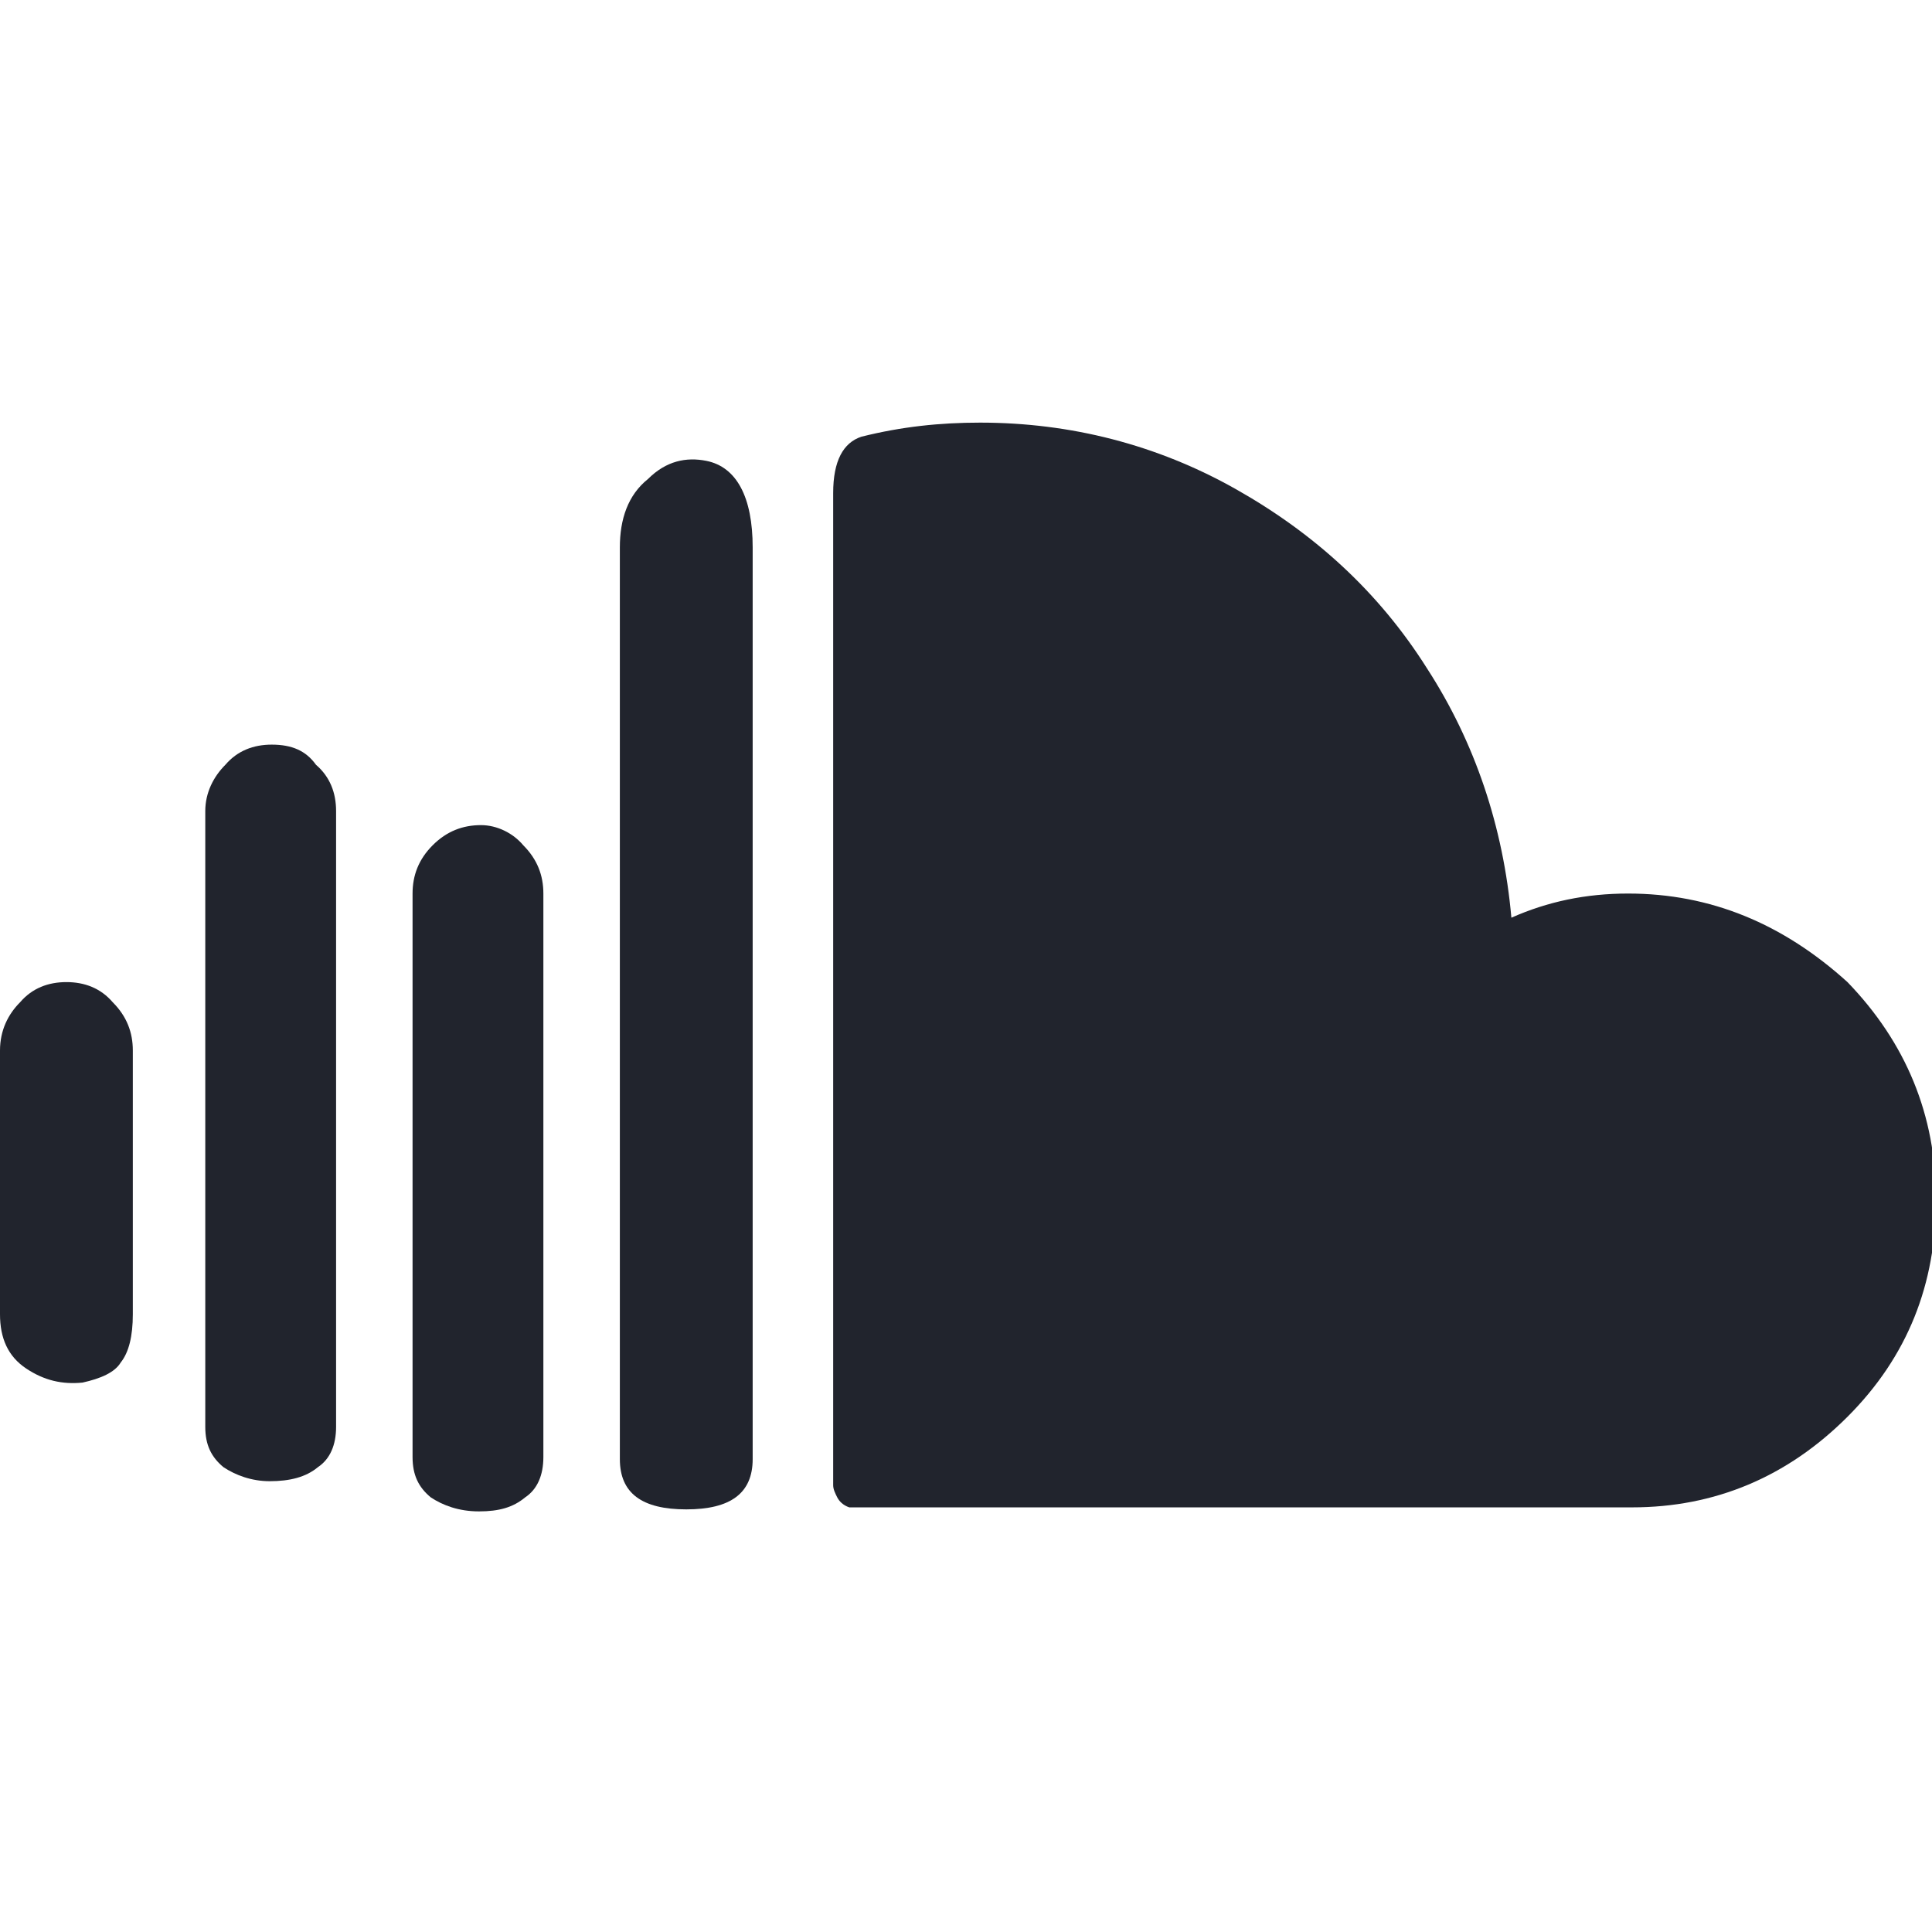 <?xml version="1.0" encoding="utf-8"?>
<!-- Generator: Adobe Illustrator 19.1.0, SVG Export Plug-In . SVG Version: 6.00 Build 0)  -->
<svg version="1.1" id="Layer_1" xmlns="http://www.w3.org/2000/svg" xmlns:xlink="http://www.w3.org/1999/xlink" x="0px" y="0px"
	 viewBox="0 0 96 96" enable-background="new 0 0 96 96" xml:space="preserve">
<g>
	<path fill="#21242D" d="M80.9,44.4c-2.1,0-4,0.4-5.8,1.2c-0.4-4.5-1.8-8.7-4.2-12.4c-2.4-3.8-5.6-6.7-9.5-8.9
		c-3.9-2.2-8.2-3.3-12.7-3.3c-2,0-3.9,0.2-5.9,0.7c-0.9,0.3-1.4,1.2-1.4,2.8v49.3c0,0.2,0.1,0.4,0.2,0.6c0.1,0.2,0.3,0.4,0.6,0.5
		l38.9,0c4.1,0,7.7-1.5,10.7-4.5c3-3,4.4-6.6,4.4-10.8c0-4.2-1.5-7.8-4.4-10.8C88.6,45.9,85,44.4,80.9,44.4z"/>
	<path fill="#21242D" d="M3.3,48.8c-0.9,0-1.7,0.3-2.3,1c-0.6,0.6-1,1.4-1,2.4v13.1c0,1.2,0.4,2.1,1.3,2.7c0.9,0.6,1.8,0.8,2.8,0.7
		c0.9-0.2,1.6-0.5,1.9-1c0.4-0.5,0.6-1.3,0.6-2.4V52.2c0-0.9-0.3-1.7-1-2.4C5,49.1,4.2,48.8,3.3,48.8z"/>
	<path fill="#21242D" d="M13.5,37c-0.9,0-1.7,0.3-2.3,1c-0.6,0.6-1,1.4-1,2.3v30.6c0,0.9,0.3,1.5,0.9,2c0.6,0.4,1.4,0.7,2.3,0.7
		c1,0,1.8-0.2,2.4-0.7c0.6-0.4,0.9-1.1,0.9-2V40.3c0-0.9-0.3-1.7-1-2.3C15.2,37.3,14.5,37,13.5,37z"/>
	<path fill="#21242D" d="M23.9,41c-0.9,0-1.7,0.3-2.4,1c-0.7,0.7-1,1.5-1,2.4v28h0c0,0.9,0.3,1.5,0.9,2c0.6,0.4,1.4,0.7,2.4,0.7
		c1,0,1.7-0.2,2.3-0.7c0.6-0.4,0.9-1.1,0.9-2v-28c0-0.9-0.3-1.7-1-2.4C25.5,41.4,24.7,41,23.9,41z"/>
	<path fill="#21242D" d="M35.1,22.9c-1-0.2-2,0-2.9,0.9c-1,0.8-1.4,2-1.4,3.4v45.3h0c0,1.7,1.1,2.5,3.3,2.5s3.3-0.8,3.3-2.5V27.2
		C37.4,24.7,36.6,23.2,35.1,22.9z"/>
</g>
</svg>

